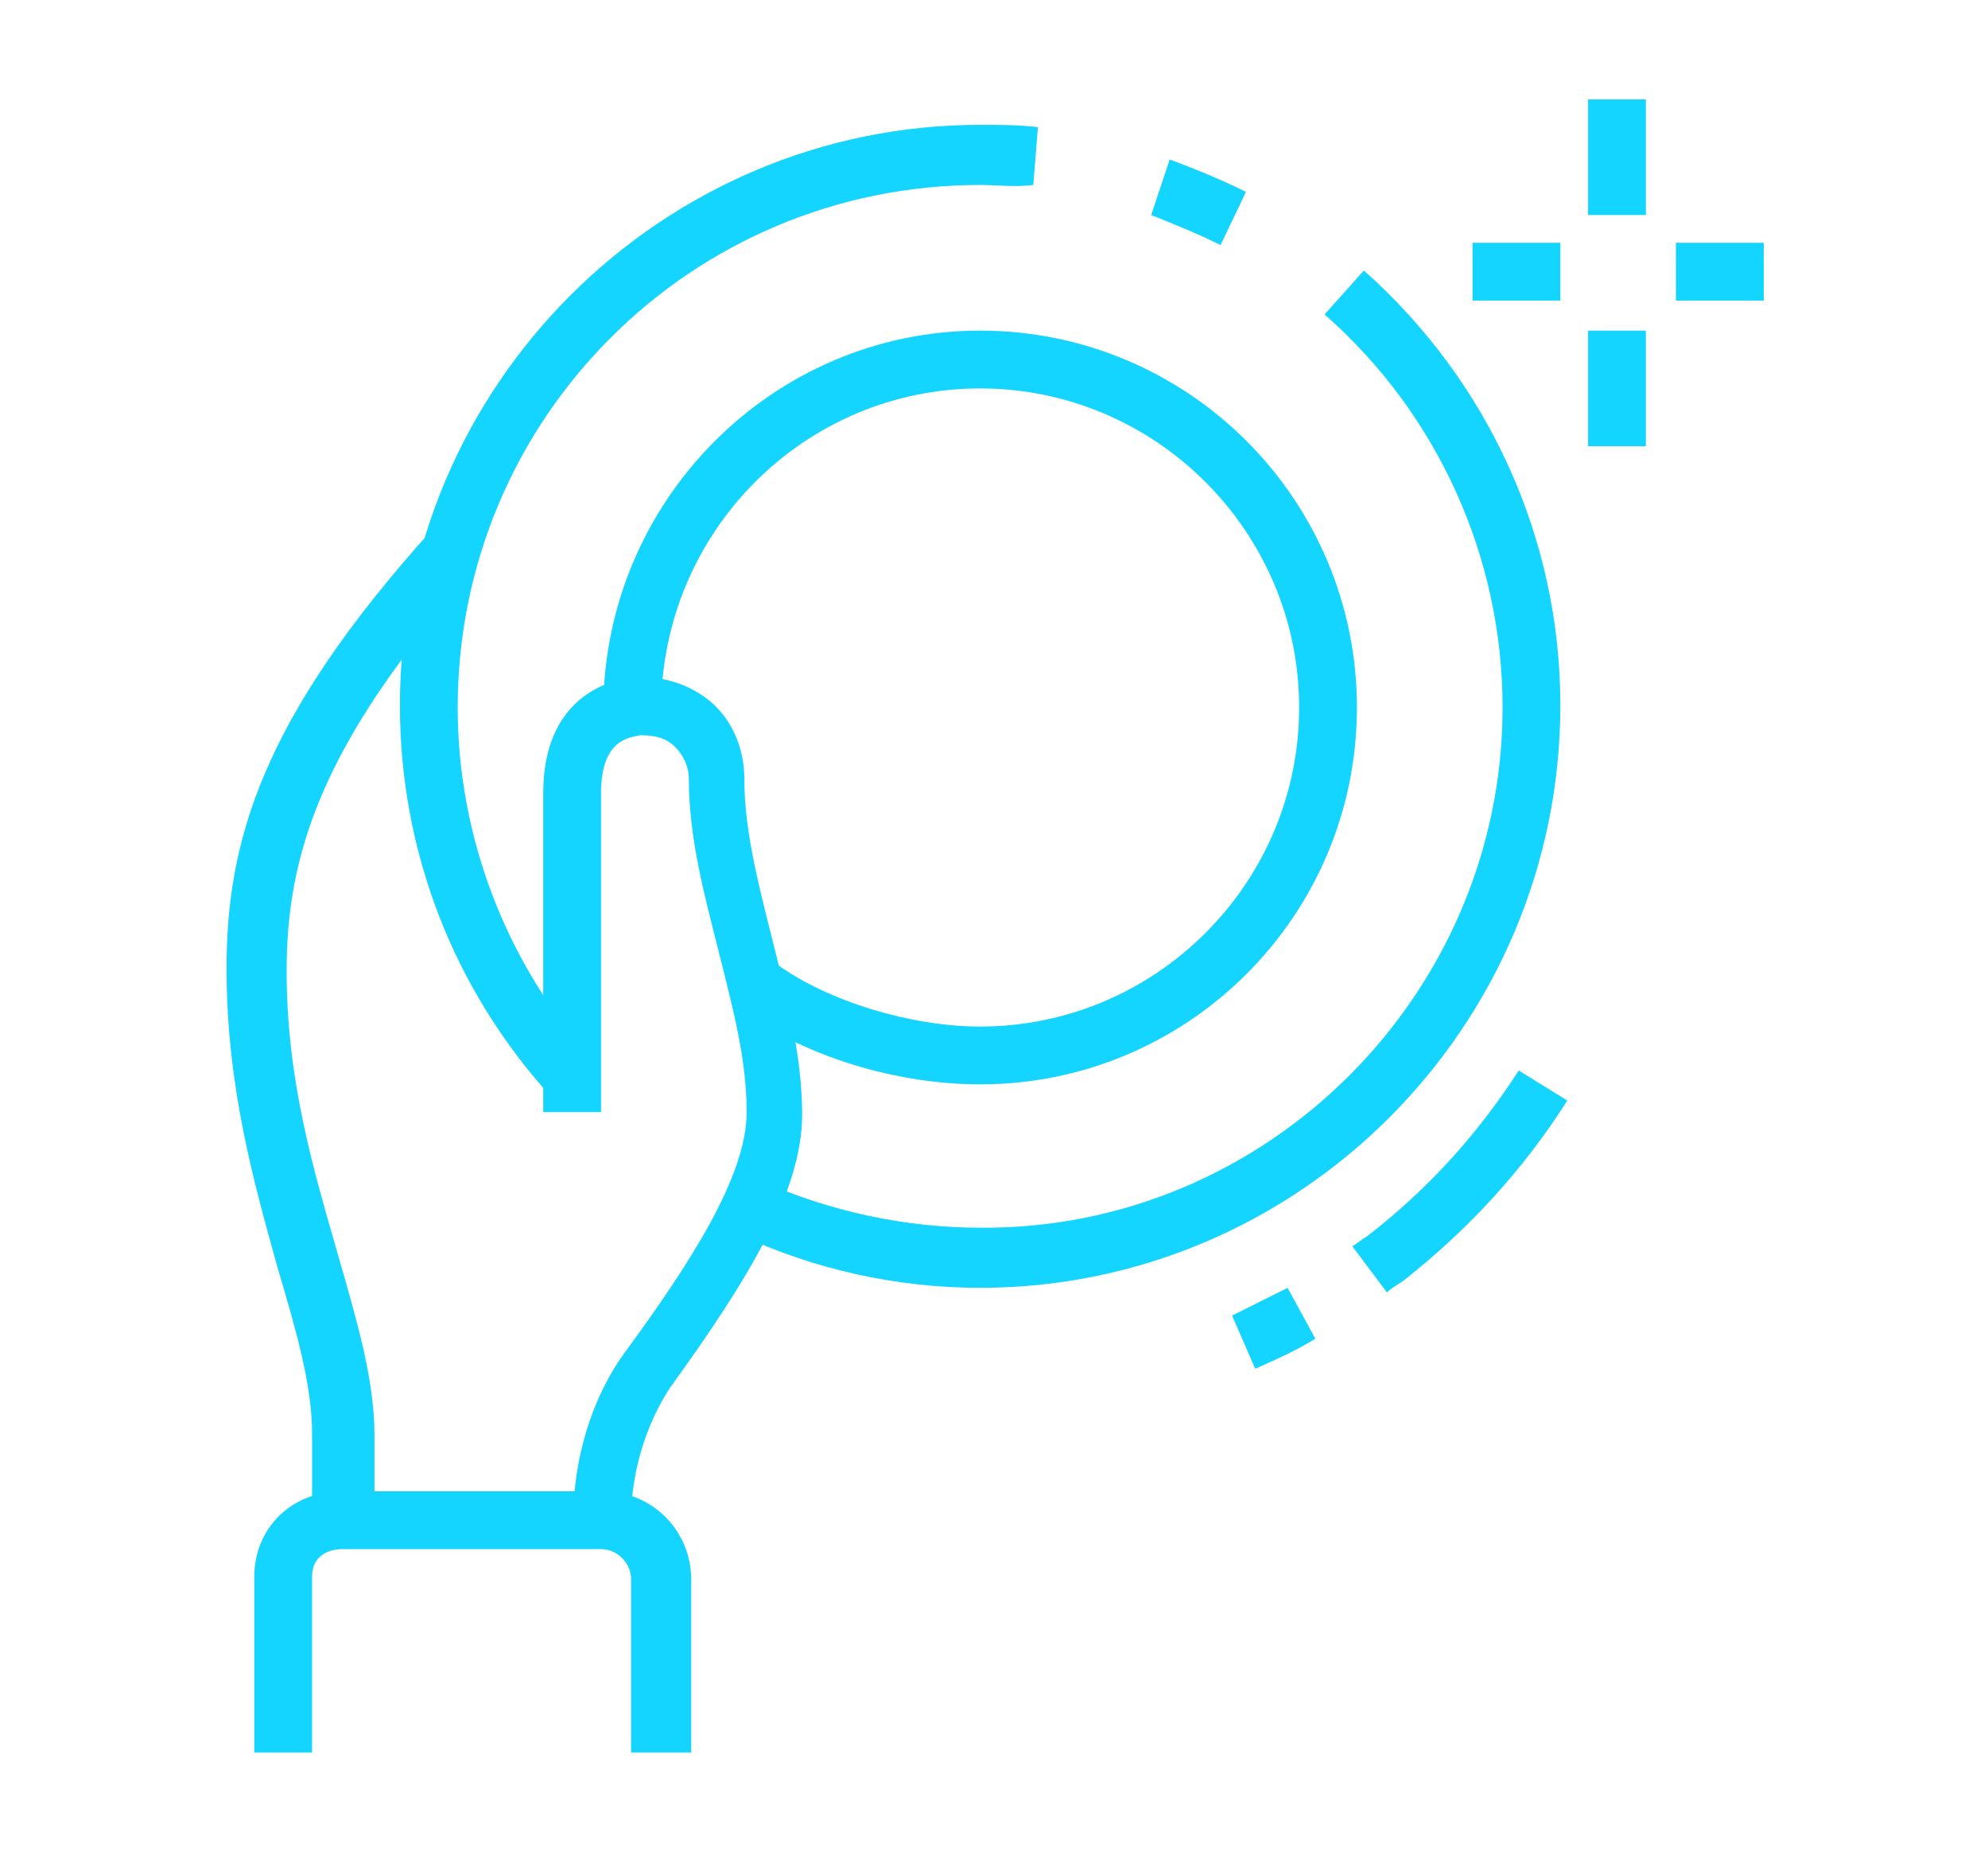 <?xml version="1.0" encoding="utf-8"?>
<!-- Generator: Adobe Illustrator 24.1.0, SVG Export Plug-In . SVG Version: 6.00 Build 0)  -->
<svg version="1.1" id="Layer_1" xmlns="http://www.w3.org/2000/svg" xmlns:xlink="http://www.w3.org/1999/xlink" x="0px" y="0px"
	 width="86px" height="80px" viewBox="0 0 86 80" style="enable-background:new 0 0 86 80;" xml:space="preserve">
<style type="text/css">
	.st0{display:none;}
	.st1{display:inline;fill:#13D5FF;}
	.st2{fill:#13D5FF;}
</style>
<g class="st0">
	<path class="st1" d="M75.6,72.6H10.4c-1.4,0-2.5-1.1-2.5-2.5v-10h2.5v10h65.2v-10h2.5v10C78.1,71.5,77,72.6,75.6,72.6z"/>
	<path class="st1" d="M68.1,30h-2.5V11.1c0-0.7-0.6-1.3-1.3-1.3H21.7c-0.7,0-1.3,0.6-1.3,1.3V30h-2.5V11.1c0-2.1,1.7-3.8,3.8-3.8
		h42.6c2.1,0,3.8,1.7,3.8,3.8V30z"/>
	<rect x="22" y="16.8" transform="matrix(0.878 -0.479 0.479 0.878 -4.706 17.694)" class="st1" width="20.7" height="2.5"/>
	
		<rect x="38.8" y="17.3" transform="matrix(0.878 -0.479 0.479 0.878 -3.408 23.738)" class="st1" width="12.2" height="2.5"/>
	<rect x="31.8" y="23.1" transform="matrix(0.878 -0.479 0.479 0.878 -7.492 19.344)" class="st1" width="4.8" height="2.5"/>
	<rect x="54.3" y="32.5" class="st1" width="2.5" height="2.5"/>
	<polygon class="st1" points="73.1,65.1 70.6,65.1 70.6,67.6 73.1,67.6 73.1,65.1 	"/>
	<polygon class="st1" points="68.1,65.1 65.6,65.1 65.6,67.6 68.1,67.6 68.1,65.1 	"/>
	<polygon class="st1" points="63.1,65.1 60.6,65.1 60.6,67.6 63.1,67.6 63.1,65.1 	"/>
	<polygon class="st1" points="58.1,65.1 55.5,65.1 55.5,67.6 58.1,67.6 58.1,65.1 	"/>
	<path class="st1" d="M28.6,57.6c-5.1,0-10.7-1.4-10.7-4.4c0-3,5.5-4.4,10.7-4.4c5.1,0,10.7,1.4,10.7,4.4
		C39.2,56.2,33.7,57.6,28.6,57.6z M28.6,51.3c-5.2,0-8,1.4-8.2,1.9c0.2,0.5,2.9,1.8,8.2,1.8c5.1,0,7.8-1.3,8.1-1.9
		C36.4,52.6,33.6,51.3,28.6,51.3z"/>
	<path class="st1" d="M29.2,46.3c-4.4,0-8.8-1.5-8.8-4.4s4.4-4.4,8.8-4.4S38,39,38,41.9S33.6,46.3,29.2,46.3z M29.2,40
		c-4.1,0-6.3,1.4-6.3,1.9c0,0.5,2.2,1.9,6.3,1.9c4.1,0,6.3-1.4,6.3-1.9C35.5,41.4,33.3,40,29.2,40z"/>
	<path class="st1" d="M56.8,46.3c-4.4,0-8.8-1.5-8.8-4.4s4.4-4.4,8.8-4.4s8.8,1.5,8.8,4.4S61.2,46.3,56.8,46.3z M56.8,40
		c-4.1,0-6.3,1.4-6.3,1.9c0,0.5,2.2,1.9,6.3,1.9c4.1,0,6.3-1.4,6.3-1.9C63.1,41.4,60.9,40,56.8,40z"/>
	<path class="st1" d="M57.4,57.6c-5.1,0-10.7-1.4-10.7-4.4c0-3,5.5-4.4,10.7-4.4c5.1,0,10.7,1.4,10.7,4.4
		C68.1,56.2,62.6,57.6,57.4,57.6z M57.4,51.3c-5.2,0-8,1.4-8.2,1.9c0.2,0.5,2.9,1.8,8.2,1.8c5.1,0,7.8-1.3,8.1-1.9
		C65.2,52.6,62.5,51.3,57.4,51.3z"/>
	<path class="st1" d="M75.6,62.6H10.4c-1.4,0-2.5-1.1-2.5-2.5c0-0.3,0.1-0.6,0.2-0.9l10-25.1c0.4-1,1.3-1.6,2.3-1.6h31.4V35H20.4
		l-10,25.1h65.2L65.6,35l-6.3,0v-2.5h6.3c1,0,1.9,0.6,2.3,1.6l10,25.1c0.1,0.3,0.2,0.6,0.2,0.9C78.1,61.5,77,62.6,75.6,62.6z"/>
</g>
<g class="st0">
	<path class="st1" d="M62.4,19.3H26.1c-1.4,0-2.5-1.1-2.5-2.5c0-0.9,0.4-1.6,1.2-2.1l13.8-8.8c0.4-0.3,0.9-0.4,1.4-0.4h36.4
		c1.4,0,2.5,1.1,2.5,2.5c0,0.9-0.4,1.6-1.2,2.1l-13.8,8.8C63.4,19.2,62.9,19.3,62.4,19.3z M39.9,8l-13.8,8.8l36.4,0L76.2,8L39.9,8z"
		/>
	<rect x="23.6" y="16.8" class="st1" width="2.5" height="17.6"/>
	<path class="st1" d="M62.4,74.5H26.1c-1.4,0-2.5-1.1-2.5-2.5v-8.8h2.5V72h36.4l13.8-8.8l0-55.2h2.5v55.2c0,0.9-0.4,1.6-1.2,2.1
		l-13.8,8.8C63.4,74.4,62.9,74.5,62.4,74.5z"/>
	<rect x="61.2" y="18" class="st1" width="2.5" height="55.2"/>
	<rect x="71.2" y="39.4" class="st1" width="2.5" height="11.3"/>
	<rect x="71.2" y="53.2" class="st1" width="2.5" height="2.5"/>
	<path class="st1" d="M51.2,56.9H9.8c-1.4,0-2.5-1.1-2.5-2.5c0-0.9,0.5-1.7,1.3-2.2l5.3-3.1l1.3,2.2l-5.4,3.1l41.4,0l10.7-6.2
		l1.3,2.2l-10.7,6.2C52,56.8,51.6,56.9,51.2,56.9z"/>
	<path class="st1" d="M51.2,64.5H9.8c-1.4,0-2.5-1.1-2.5-2.5v-7.5h2.5V62h41.4l10.7-6.2l1.3,2.2l-10.7,6.2
		C52,64.3,51.6,64.5,51.2,64.5z"/>
	<rect x="49.9" y="55.7" class="st1" width="2.5" height="7.5"/>
	<path class="st1" d="M30.6,56.8l-1.2-2.2c3.4-1.7,5.4-5.1,5.4-8.9c0-5.5-4.5-10-10-10s-10,4.5-10,10c0,3.8,2.1,7.2,5.4,8.9L19,56.8
		c-4.1-2.2-6.7-6.4-6.7-11.1c0-6.9,5.6-12.5,12.5-12.5s12.5,5.6,12.5,12.5C37.4,50.4,34.8,54.6,30.6,56.8z"/>
	<path class="st1" d="M47.4,41.7h-2.5c0-5.4-4.6-9.9-10-9.9c-2.8,0-5.6,1.3-7.6,3.4l-1.9-1.7c2.4-2.7,5.9-4.3,9.4-4.3
		C41.8,29.3,47.4,34.9,47.4,41.7z"/>
	<rect x="24.8" y="21.8" class="st1" width="37.6" height="2.5"/>
	<path class="st1" d="M21,45.6h-2.5c0-2.2,1.2-4.3,3.1-5.4l1.3,2.2C21.8,43.1,21,44.3,21,45.6z"/>
	<path class="st1" d="M21.7,51.1c-1-0.6-1.7-1.3-2.3-2.3l2.2-1.3c0.3,0.6,0.8,1,1.4,1.4L21.7,51.1z"/>
	<path class="st1" d="M43.6,56.9v-2.5c5.5,0,10-4.5,10-10s-4.5-10-10-10c-0.4,0-0.9,0-1.4,0.1L41.9,32c0.6-0.1,1.2-0.1,1.7-0.1
		c6.9,0,12.5,5.6,12.5,12.5S50.5,56.9,43.6,56.9z"/>
	<path class="st1" d="M44,56.7l-1.6-2c2.4-1.9,3.7-4.8,3.7-7.8c0-5.5-4.5-10-10-10c-1.5,0-2.8,0.3-4.1,0.9l-1-2.3
		c1.6-0.7,3.3-1.1,5.1-1.1c6.9,0,12.5,5.6,12.5,12.5C48.6,50.7,46.9,54.3,44,56.7z"/>
	<path class="st1" d="M43.1,49.5l-2.3-1c0.5-1,0.4-2.2-0.1-3.2l2.2-1.1C43.8,45.9,43.9,47.8,43.1,49.5z"/>
</g>
<g>
	<path class="st2" d="M42.4,46.9c-3.6,0-7.6-1.2-10.3-3.2l1.5-2c2.2,1.6,5.8,2.7,8.8,2.7c7.6,0,13.8-6.2,13.8-13.8
		S50,16.8,42.4,16.8S28.6,23,28.6,30.7h-2.5c0-9,7.3-16.4,16.3-16.4s16.3,7.3,16.3,16.3S51.4,46.9,42.4,46.9z"/>
	<path class="st2" d="M54.3,59.2l-1-2.3c0.8-0.4,1.6-0.8,2.4-1.2l1.2,2.2C56.1,58.4,55.2,58.8,54.3,59.2z"/>
	<path class="st2" d="M60,55.9l-1.5-2c0.2-0.1,0.4-0.3,0.6-0.4c2.6-2,4.8-4.4,6.6-7.2l2.1,1.3c-1.9,3-4.3,5.6-7.1,7.8
		C60.4,55.6,60.2,55.7,60,55.9z"/>
	<rect x="68.7" y="4.3" class="st2" width="2.5" height="5"/>
	<rect x="68.7" y="14.3" class="st2" width="2.5" height="5"/>
	<rect x="72.5" y="10.5" class="st2" width="3.8" height="2.5"/>
	<rect x="63.7" y="10.5" class="st2" width="3.8" height="2.5"/>
	<path class="st2" d="M27.3,65.7h-2.5c0-2.6,0.8-5.3,2.3-7.3c2.7-3.7,5.2-7.5,5.2-10.3c0-2.3-0.6-4.5-1.2-6.9
		c-0.6-2.4-1.3-4.9-1.3-7.5c0-0.5-0.2-1-0.6-1.4c-0.4-0.4-0.9-0.5-1.5-0.5c-0.5,0.1-1.7,0.2-1.7,2.5v13.8h-2.5V34.3
		c0-4.1,2.8-4.9,3.9-5c1.2-0.1,2.5,0.3,3.4,1.1c0.9,0.8,1.4,2,1.4,3.3c0,2.2,0.6,4.5,1.2,6.9c0.6,2.4,1.3,5,1.3,7.6
		c0,3.3-2.3,7.1-5.7,11.8C28,61.5,27.3,63.6,27.3,65.7z"/>
	<path class="st2" d="M16,65.7h-2.5V62c0-2.1-0.7-4.5-1.5-7.2C11,51.2,9.8,47,9.8,41.9c0-5.5,1.5-10.8,8.9-19l1.9,1.7
		c-6.8,7.6-8.2,12.5-8.2,17.4c0,4.8,1.2,8.7,2.2,12.2c0.8,2.8,1.6,5.4,1.6,7.9V65.7z"/>
	<path class="st2" d="M29.8,75.8h-2.5v-7.5c0-0.7-0.6-1.3-1.3-1.3H14.8c-0.3,0-1.3,0.1-1.3,1.2v7.6H11v-7.6c0-2.1,1.6-3.7,3.8-3.7
		h11.3c2.1,0,3.8,1.7,3.8,3.8V75.8z"/>
	<path class="st2" d="M23.9,47.5c-4.3-4.7-6.6-10.7-6.6-17c0-13.8,11.3-25.1,25.1-25.1c0.8,0,1.7,0,2.5,0.1l-0.2,2.5
		C43.9,8.1,43.1,8,42.4,8C29.9,8,19.8,18.1,19.8,30.6c0,5.6,2.1,11.1,5.9,15.3L23.9,47.5z"/>
	<path class="st2" d="M42.4,55.7c-3.6,0-7.2-0.8-10.4-2.3l1-2.3c2.9,1.3,6.2,2,9.4,2C54.8,53.2,65,43,65,30.6c0-6.5-2.8-12.7-7.7-17
		l1.7-1.9c5.4,4.8,8.5,11.6,8.5,18.8C67.5,44.4,56.2,55.7,42.4,55.7z"/>
	<path class="st2" d="M52.8,10.6c-1-0.5-2-0.9-3-1.3l0.8-2.4c1.1,0.4,2.3,0.9,3.3,1.4L52.8,10.6z"/>
</g>
</svg>
